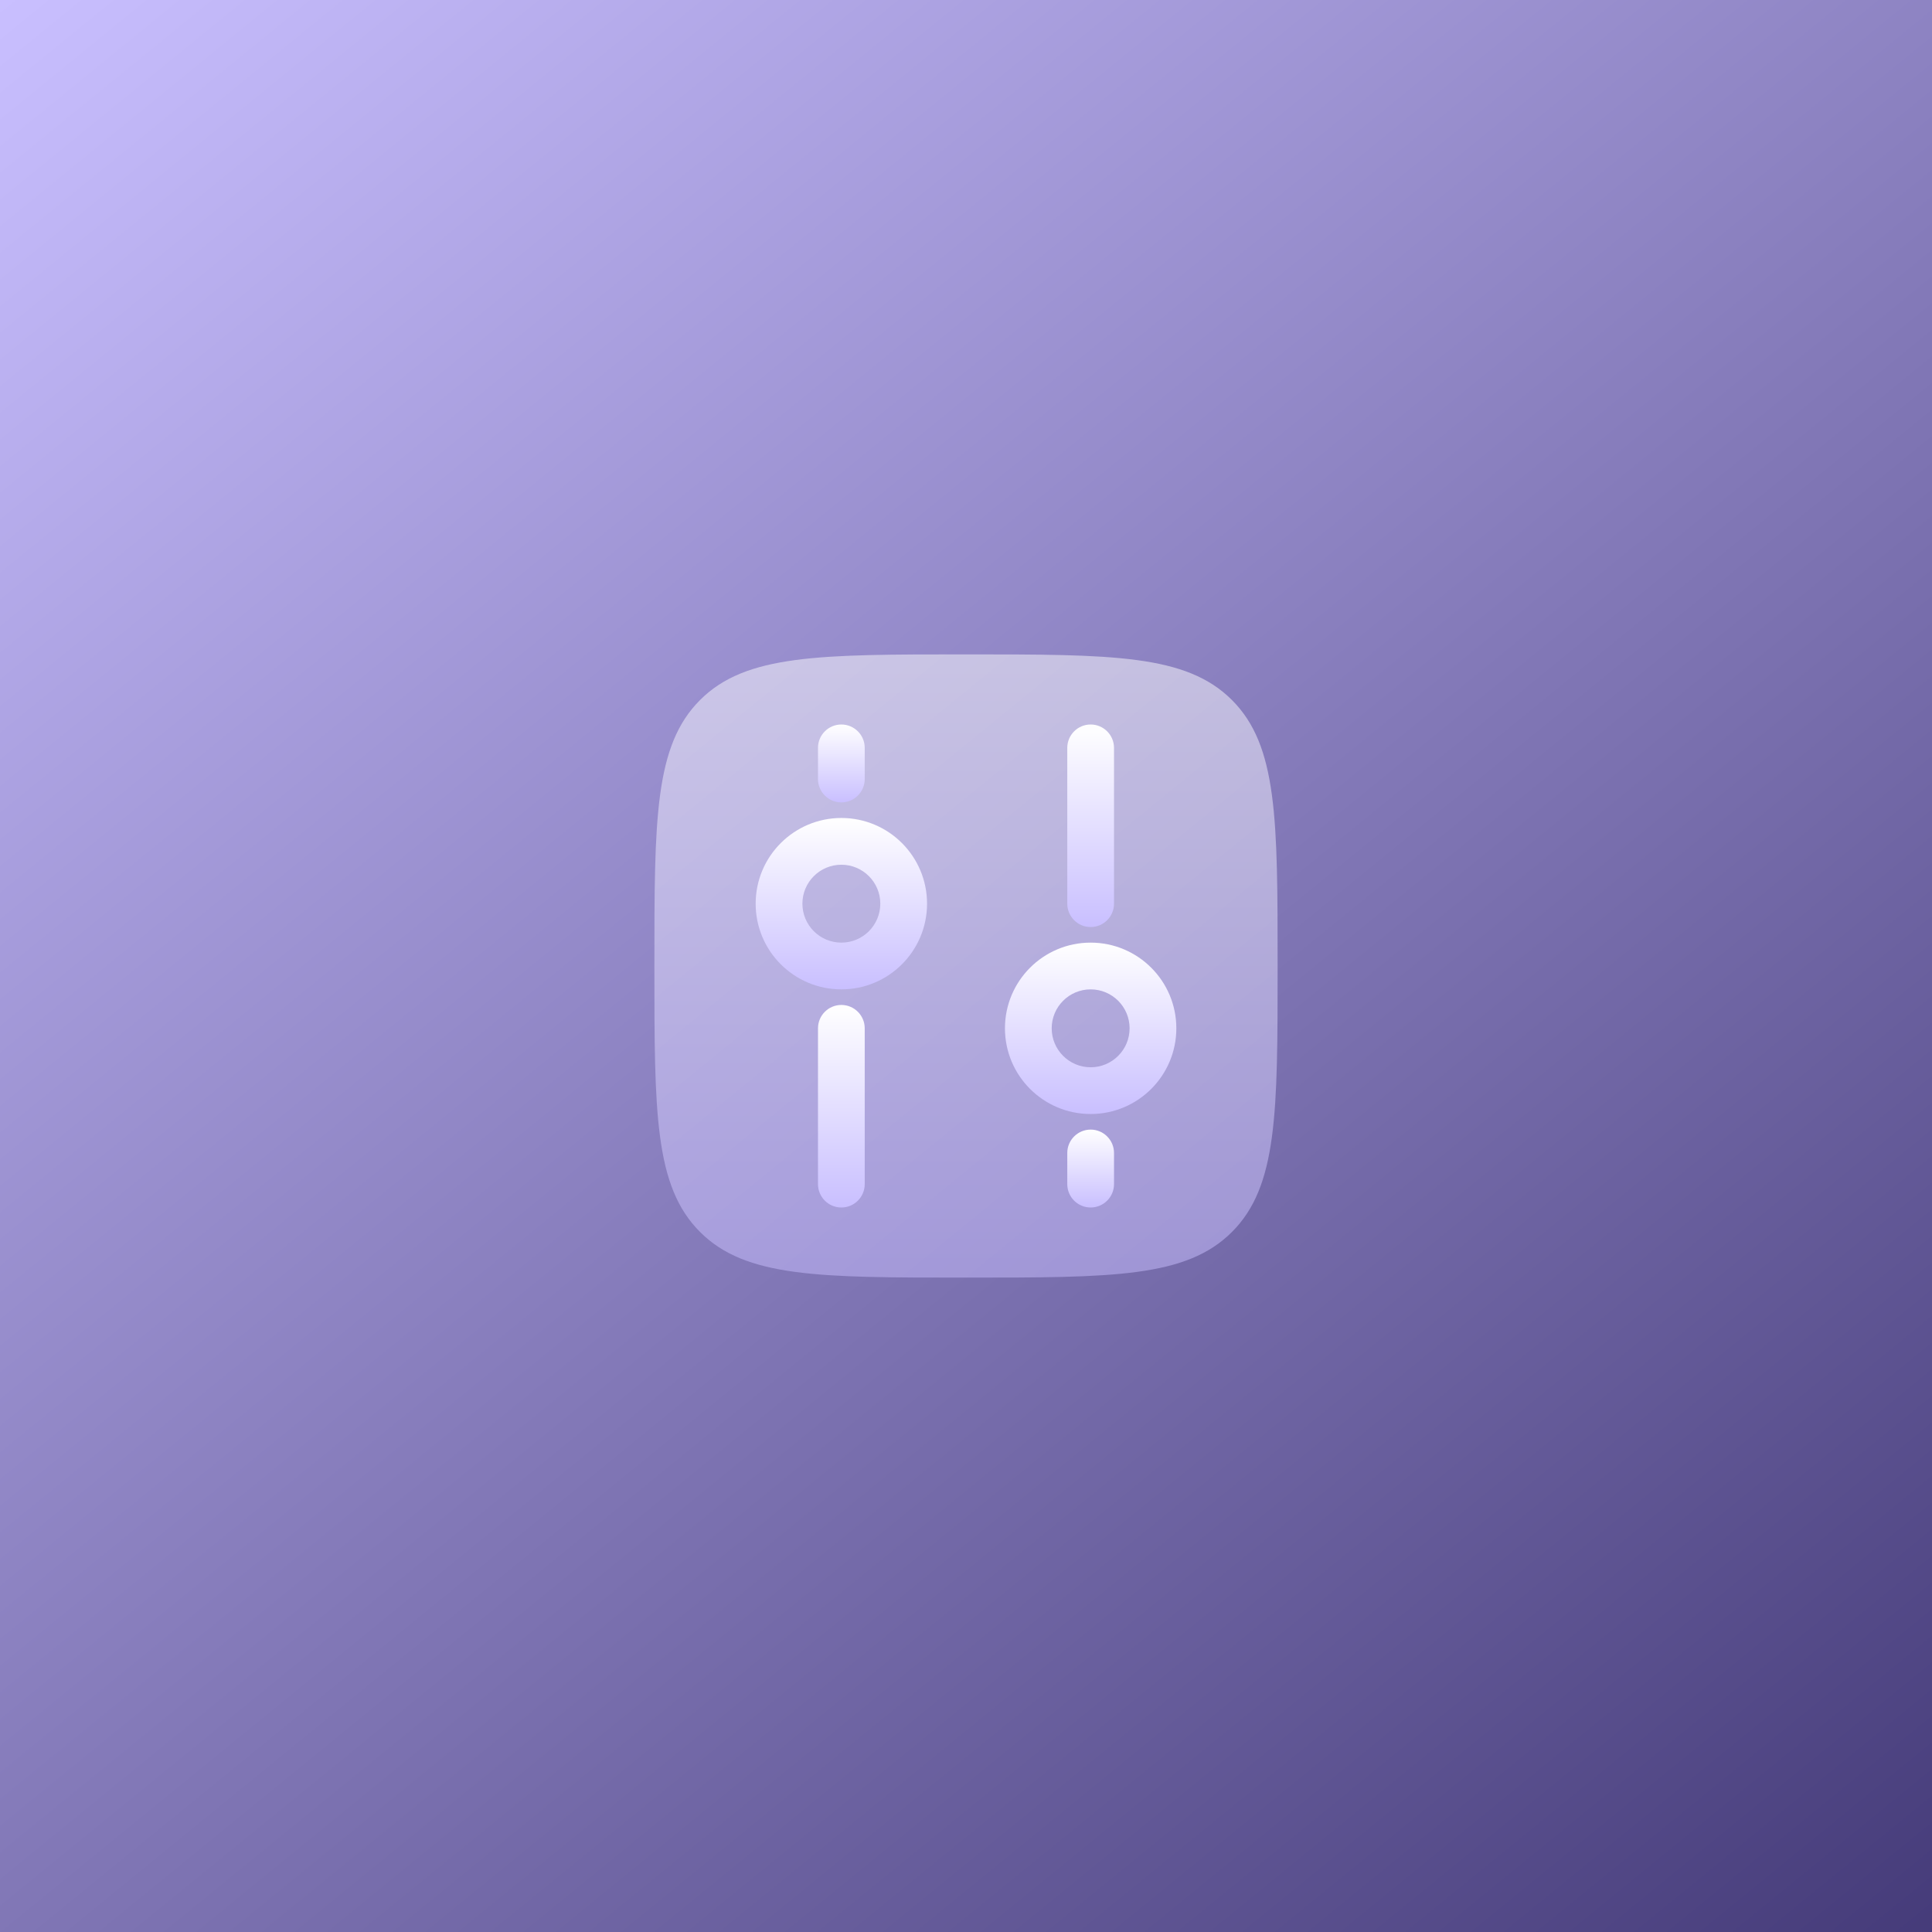 <?xml version="1.0" encoding="UTF-8"?> <svg xmlns="http://www.w3.org/2000/svg" width="62" height="62" viewBox="0 0 62 62" fill="none"><rect x="0" y="0" width="62" height="62" fill="#808080" stroke="none"/><rect width="62" height="62" fill="url(#paint0_linear_162_94)"></rect><path opacity="0.5" d="M31 41C26.286 41 23.929 41 22.465 39.535C21 38.071 21 35.714 21 31C21 26.286 21 23.929 22.465 22.465C23.929 21 26.286 21 31 21C35.714 21 38.071 21 39.535 22.465C41 23.929 41 26.286 41 31C41 35.714 41 38.071 39.535 39.535C38.071 41 35.714 41 31 41Z" fill="url(#paint1_linear_162_94)"></path><path d="M35 29.75C34.586 29.75 34.25 29.414 34.25 29V24C34.25 23.586 34.586 23.25 35 23.25C35.414 23.25 35.75 23.586 35.75 24V29C35.75 29.414 35.414 29.75 35 29.75Z" fill="url(#paint2_linear_162_94)"></path><path d="M26.25 33C26.25 32.586 26.586 32.25 27 32.25C27.414 32.25 27.75 32.586 27.75 33V38C27.75 38.414 27.414 38.75 27 38.75C26.586 38.75 26.25 38.414 26.25 38V33Z" fill="url(#paint3_linear_162_94)"></path><path d="M35 38.75C34.586 38.75 34.25 38.414 34.25 38V37C34.25 36.586 34.586 36.25 35 36.25C35.414 36.25 35.75 36.586 35.75 37V38C35.75 38.414 35.414 38.75 35 38.75Z" fill="url(#paint4_linear_162_94)"></path><path d="M26.25 24C26.25 23.586 26.586 23.25 27 23.25C27.414 23.25 27.75 23.586 27.75 24V25C27.75 25.414 27.414 25.75 27 25.75C26.586 25.75 26.25 25.414 26.25 25V24Z" fill="url(#paint5_linear_162_94)"></path><path fill-rule="evenodd" clip-rule="evenodd" d="M35 35.75C36.519 35.75 37.75 34.519 37.75 33C37.75 31.481 36.519 30.25 35 30.25C33.481 30.25 32.25 31.481 32.25 33C32.25 34.519 33.481 35.75 35 35.75ZM35 34.25C35.69 34.25 36.25 33.69 36.25 33C36.25 32.31 35.69 31.75 35 31.75C34.31 31.75 33.75 32.31 33.75 33C33.75 33.69 34.31 34.25 35 34.25Z" fill="url(#paint6_linear_162_94)"></path><path fill-rule="evenodd" clip-rule="evenodd" d="M29.75 29C29.75 27.481 28.519 26.25 27 26.25C25.481 26.25 24.25 27.481 24.25 29C24.25 30.519 25.481 31.75 27 31.75C28.519 31.75 29.75 30.519 29.75 29ZM28.25 29C28.25 28.31 27.69 27.75 27 27.75C26.31 27.75 25.75 28.31 25.75 29C25.75 29.69 26.31 30.25 27 30.25C27.69 30.25 28.25 29.69 28.25 29Z" fill="url(#paint7_linear_162_94)"></path><defs><linearGradient id="paint0_linear_162_94" x1="0" y1="0" x2="62" y2="76" gradientUnits="userSpaceOnUse"><stop stop-color="#C9BFFF"></stop><stop offset="1" stop-color="#352B69"></stop></linearGradient><linearGradient id="paint1_linear_162_94" x1="31" y1="21" x2="31" y2="41" gradientUnits="userSpaceOnUse"><stop stop-color="white"></stop><stop offset="1" stop-color="#C9BFFF"></stop></linearGradient><linearGradient id="paint2_linear_162_94" x1="35" y1="23.25" x2="35" y2="29.75" gradientUnits="userSpaceOnUse"><stop stop-color="white"></stop><stop offset="1" stop-color="#C9BFFF"></stop></linearGradient><linearGradient id="paint3_linear_162_94" x1="27" y1="32.25" x2="27" y2="38.75" gradientUnits="userSpaceOnUse"><stop stop-color="white"></stop><stop offset="1" stop-color="#C9BFFF"></stop></linearGradient><linearGradient id="paint4_linear_162_94" x1="35" y1="36.25" x2="35" y2="38.75" gradientUnits="userSpaceOnUse"><stop stop-color="white"></stop><stop offset="1" stop-color="#C9BFFF"></stop></linearGradient><linearGradient id="paint5_linear_162_94" x1="27" y1="23.25" x2="27" y2="25.75" gradientUnits="userSpaceOnUse"><stop stop-color="white"></stop><stop offset="1" stop-color="#C9BFFF"></stop></linearGradient><linearGradient id="paint6_linear_162_94" x1="35" y1="30.25" x2="35" y2="35.75" gradientUnits="userSpaceOnUse"><stop stop-color="white"></stop><stop offset="1" stop-color="#C9BFFF"></stop></linearGradient><linearGradient id="paint7_linear_162_94" x1="27" y1="26.25" x2="27" y2="31.75" gradientUnits="userSpaceOnUse"><stop stop-color="white"></stop><stop offset="1" stop-color="#C9BFFF"></stop></linearGradient></defs></svg> 